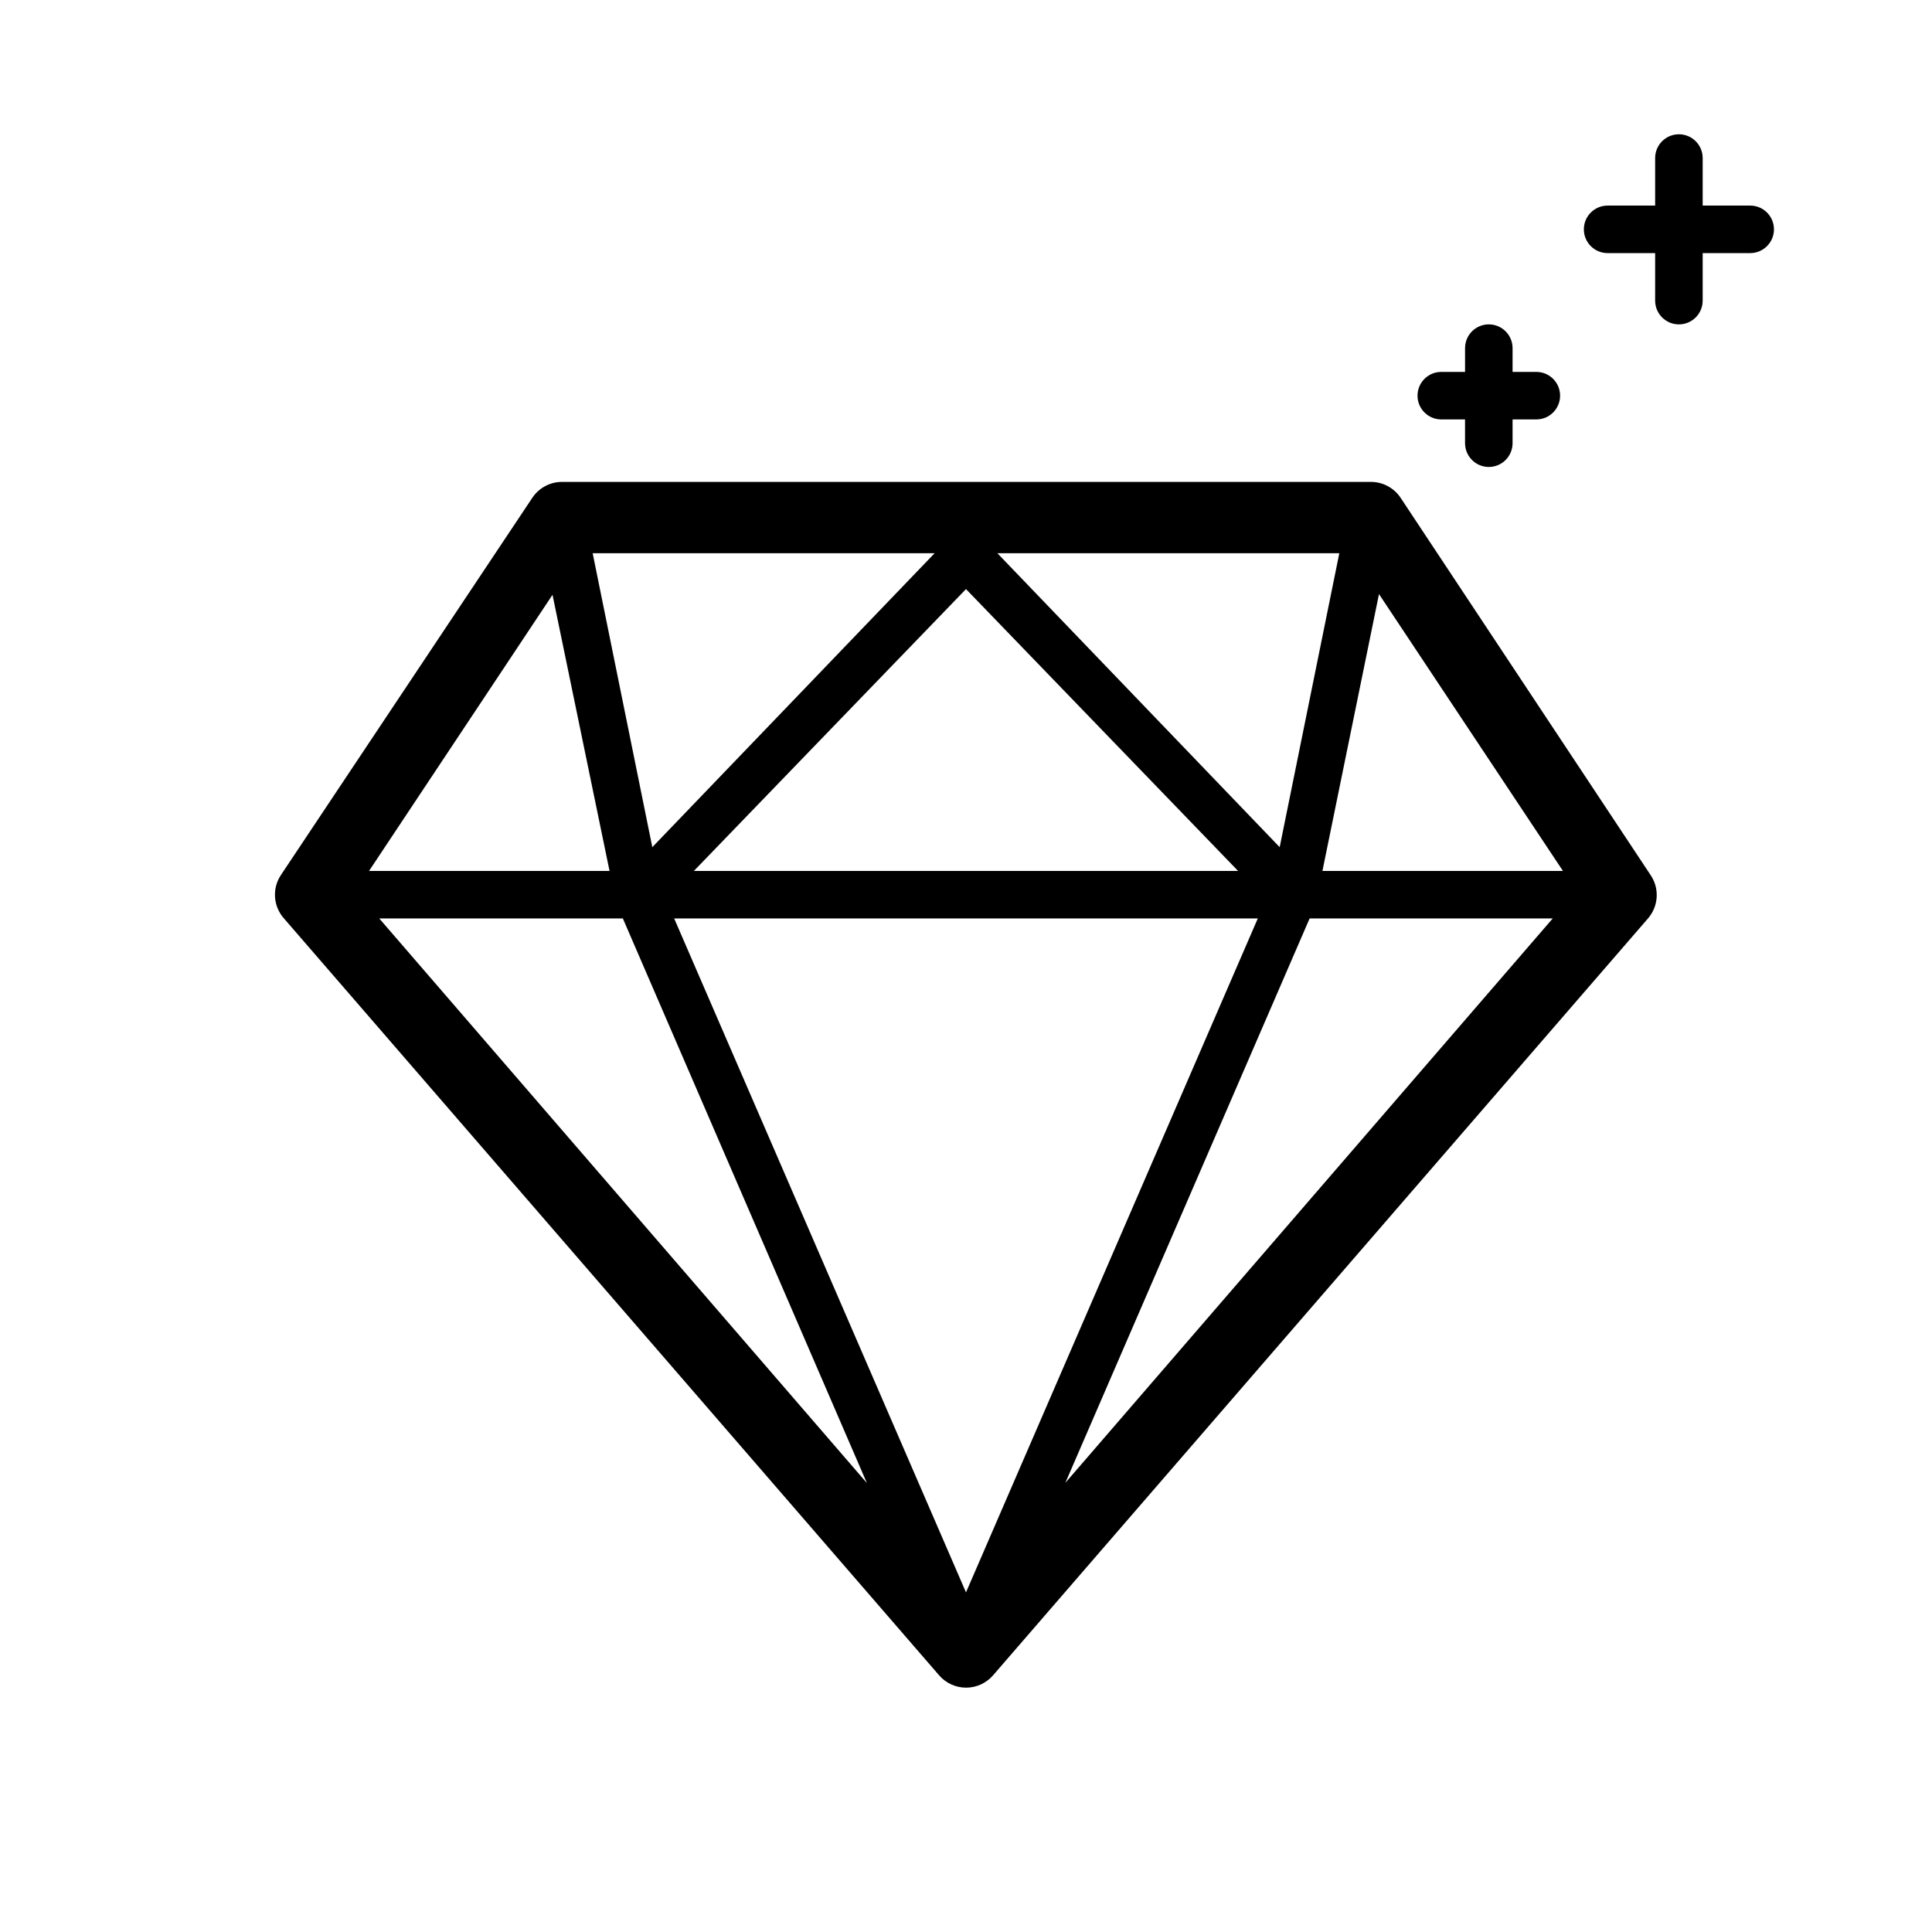 <?xml version="1.0" encoding="UTF-8"?>
<!-- The Best Svg Icon site in the world: iconSvg.co, Visit us! https://iconsvg.co -->
<svg fill="#000000" width="800px" height="800px" version="1.1" viewBox="144 144 512 512" xmlns="http://www.w3.org/2000/svg">
 <g>
  <path d="m515.18 275.93c-1.801-2.711-4.871-4.305-8.125-4.219h-214.12c-3.164 0-6.117 1.586-7.871 4.219l-66.566 99.883c-2.43 3.578-2.121 8.352 0.758 11.586l173.62 200.58c1.793 2.074 4.402 3.269 7.148 3.269 2.742 0 5.352-1.195 7.148-3.269l173.56-200.58c2.781-3.199 3.094-7.859 0.758-11.398zm43.012 98.875h-63.734l14.988-73.367zm-80.863 12.594-77.332 178.6-77.336-178.6zm-149.44-12.594 72.109-74.691 72.105 74.691zm80.422-84.199h90.621l-15.805 77.902zm-91.441 77.902-15.809-77.902h90.625zm-7.809 18.891 64.676 149.63-129.23-149.63zm182 0h64.426l-129.16 149.57zm-200.64-85.773 15.113 73.18h-63.734z"/>
  <path d="m607.82 198.48h-12.594v-12.598c0-3.477-2.82-6.297-6.301-6.297-3.477 0-6.297 2.82-6.297 6.297v12.598h-12.594c-3.481 0-6.297 2.816-6.297 6.297 0 3.477 2.816 6.297 6.297 6.297h12.594v12.594c0 3.481 2.82 6.297 6.297 6.297 3.481 0 6.301-2.816 6.301-6.297v-12.594h12.594c3.477 0 6.297-2.82 6.297-6.297 0-3.481-2.82-6.297-6.297-6.297z"/>
  <path d="m538.55 267.75c1.668 0 3.269-0.664 4.453-1.848 1.18-1.18 1.844-2.781 1.844-4.453v-6.297h6.297c3.481 0 6.297-2.82 6.297-6.297 0-3.477-2.816-6.297-6.297-6.297h-6.297v-6.297c0-3.481-2.82-6.301-6.297-6.301-3.481 0-6.297 2.82-6.297 6.301v6.297h-6.301c-3.477 0-6.297 2.82-6.297 6.297 0 3.477 2.82 6.297 6.297 6.297h6.297v6.297h0.004c0 1.672 0.66 3.273 1.844 4.453 1.18 1.184 2.781 1.848 4.453 1.848z"/>
 </g>
</svg>